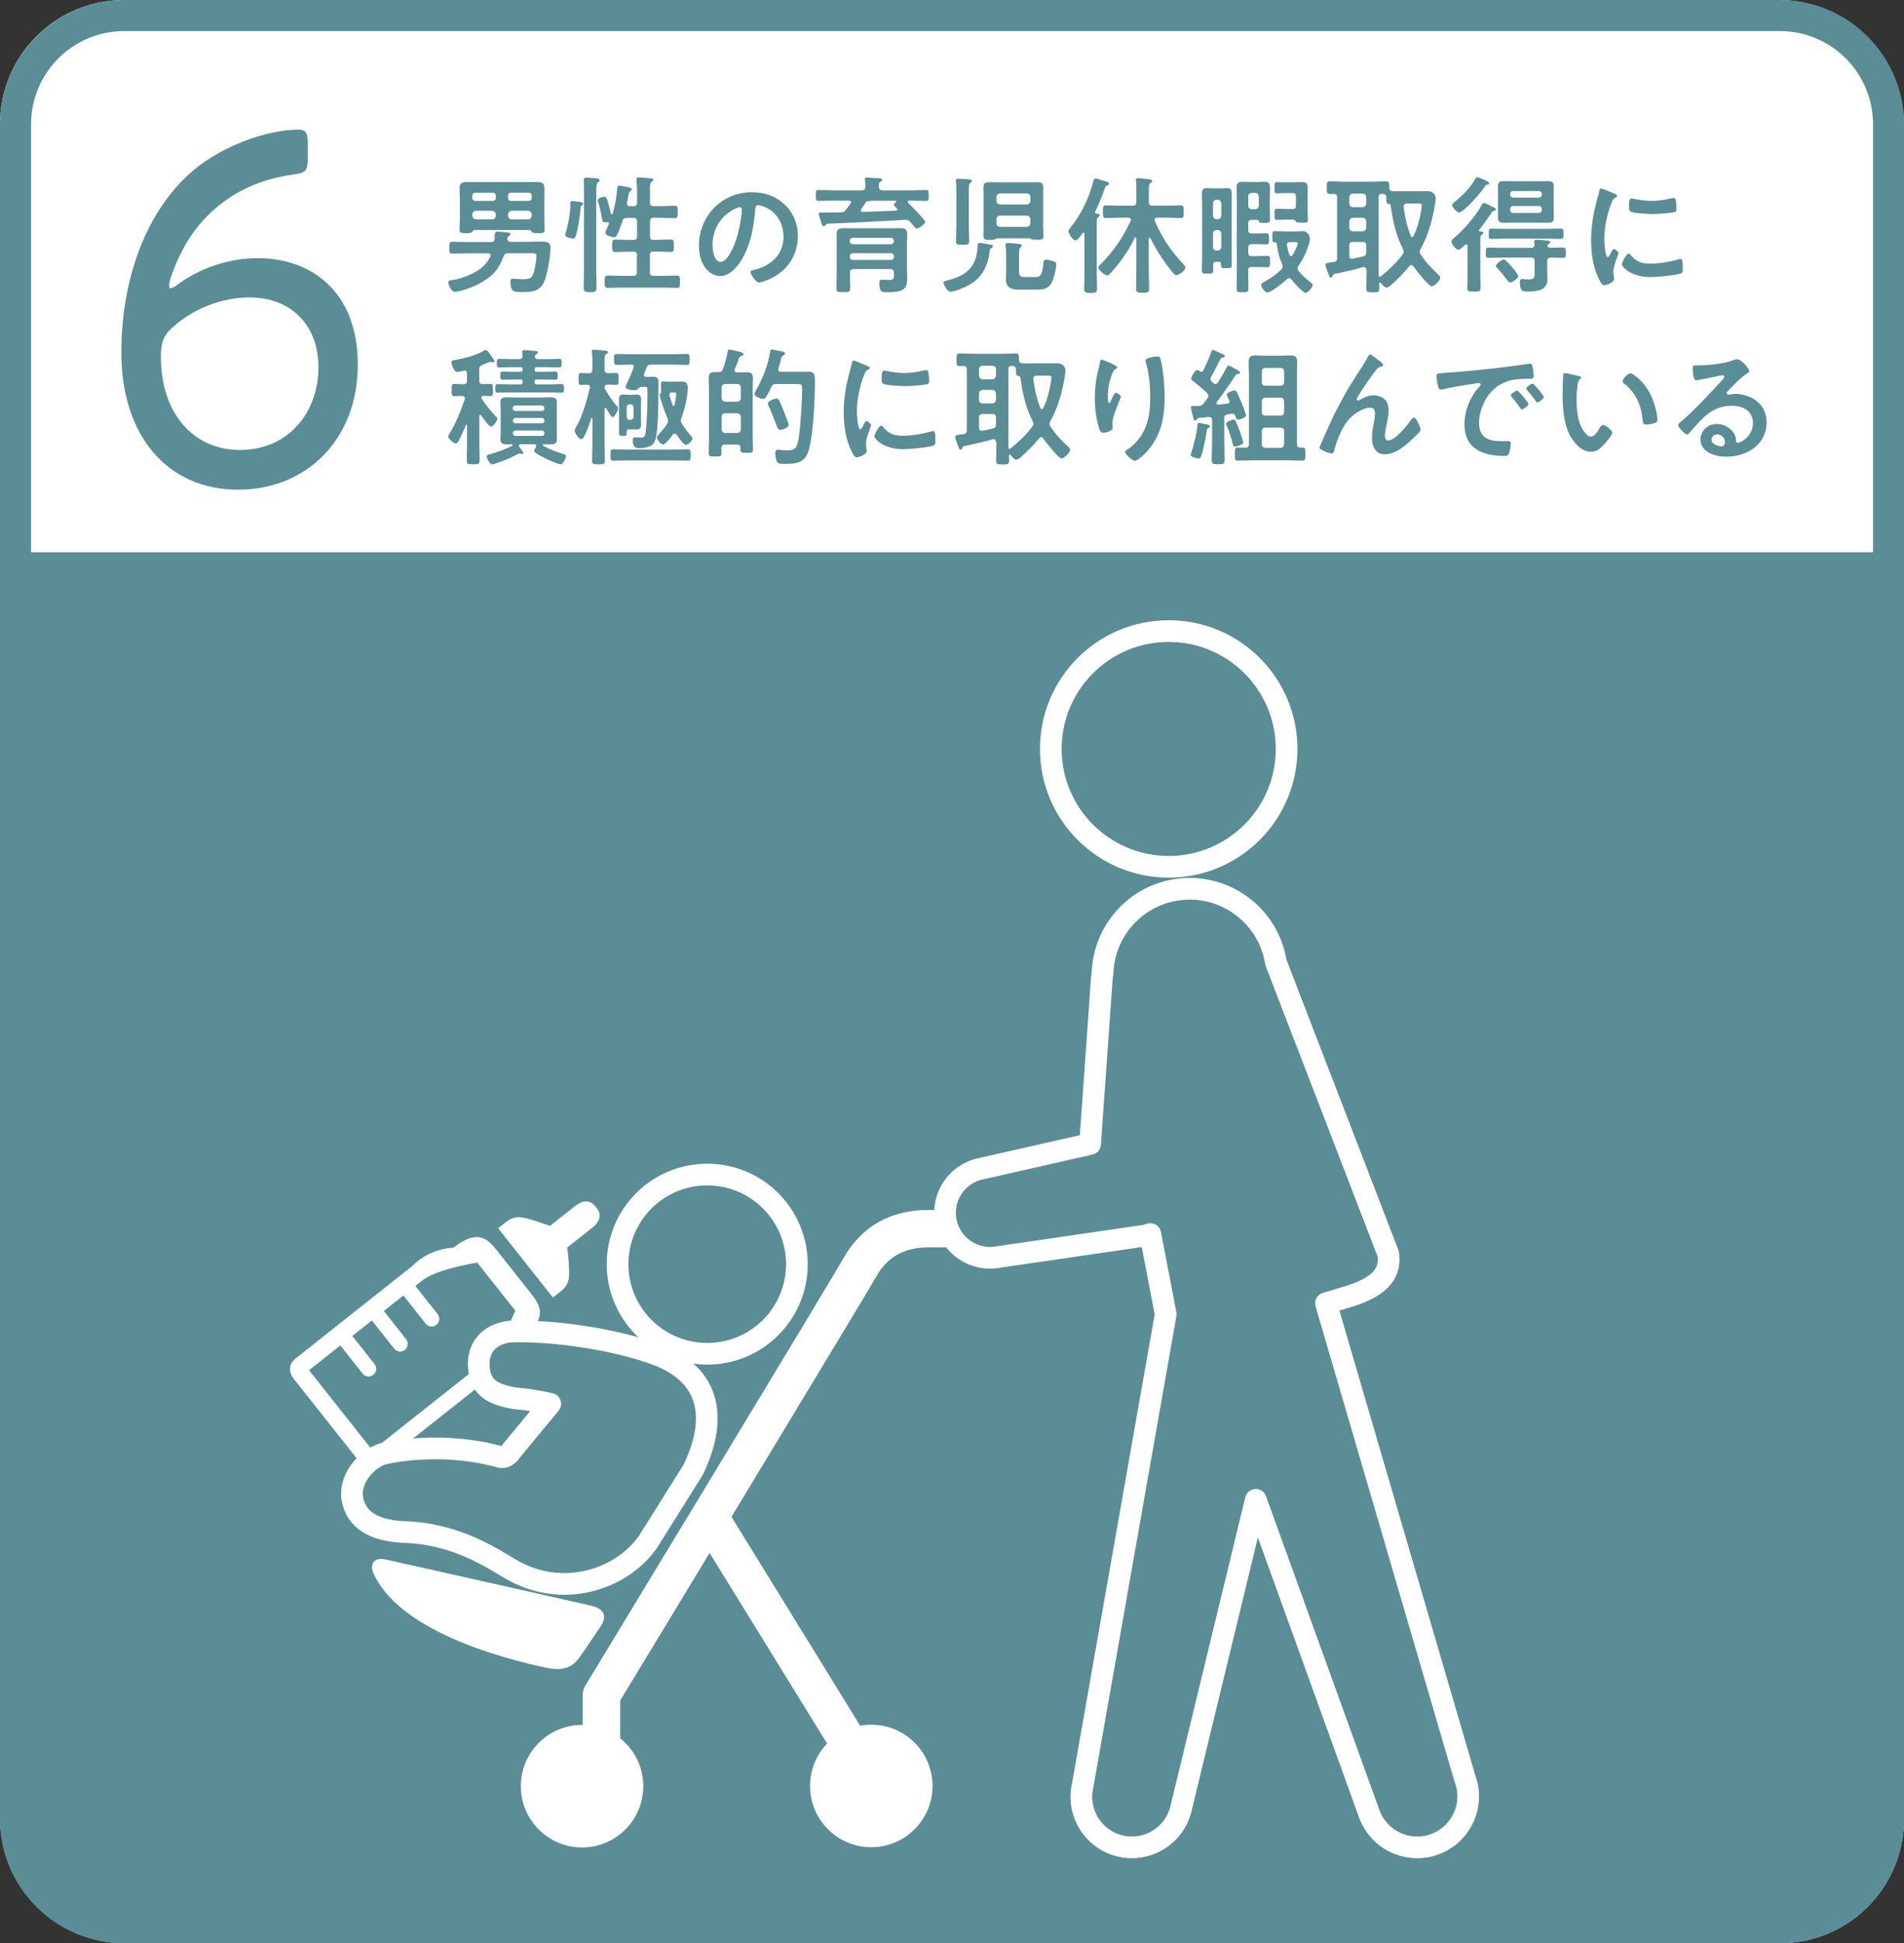 <?xml version="1.0" encoding="UTF-8"?><svg id="_レイヤー_2" xmlns="http://www.w3.org/2000/svg" viewBox="0 0 208.97 213.18"><rect x="0" y="0" width="208.97" height="213.18" fill="#333333" stroke="none"/><g id="_レイヤー_1-2"><rect x="0" y="0" width="208.97" height="213.18" rx="13.63" ry="13.63" style="fill:#fff;"/><path d="M208.97,60.58v138.97c0,7.49-6.13,13.62-13.63,13.62H13.63C6.13,213.18,0,207.05,0,199.55V60.58h208.97Z" style="fill:#5b8d96;"/><path d="M28.29,28.32c5.79,0,10.98,3.58,10.98,11.69s-5.54,13.71-13.15,13.71-12.8-5.76-12.8-15.05c0-7.22,2.17-14.32,6.85-19.02,3.68-3.69,9.32-5.43,12.55-5.43.86,0,1.06.34,1.06,1.57v1.45c0,1.51-.2,1.73-1.56,1.9-5.09.67-9.12,3.25-11.69,7.39-.86,1.45-1.97,3.97-1.97,4.81,0,.17.05.28.15.28.15,0,.4-.11.76-.39,2.42-1.79,5.59-2.91,8.82-2.91ZM18.92,35.93c-1.01.9-1.26,1.73-1.26,3.19,0,6.32,3.63,10.24,8.67,10.24,5.44,0,8.62-4.25,8.62-9.06,0-4.42-2.77-7.67-7.61-7.67-2.87,0-6.1,1.17-8.41,3.3Z" style="fill:#5b8d96;"/><path d="M55.76,27.79c-.27,0-.39.07-.49.32-.24.66-.55,1.26-1.01,1.78-.9.99-2.36,1.65-3.62,1.99-.18.04-.56.14-.73.14-.39,0-.71-.85-.71-1.03,0-.17.14-.22.28-.24.55-.08,1.08-.21,1.58-.41,1.2-.45,2.18-1.01,2.76-2.2.01-.04.03-.08.03-.13,0-.17-.14-.21-.28-.22h-2.24c-.56,0-1.13.03-1.69.03-.34,0-.32-.15-.32-.64,0-.52-.01-.66.34-.66.56,0,1.12.03,1.68.03h2.53c.28,0,.39-.08.42-.38v-.24c0-.34.03-.52.34-.52s.66.06.98.08c.14.01.41.03.41.21,0,.1-.08.13-.21.22-.1.07-.11.18-.11.29,0,.24.13.32.35.32h1.85c.59,0,1.06-.03,1.43-.03.82,0,1.09.11,1.09.7,0,.9-.35,2.91-.7,3.72-.48,1.08-1.4,1.12-2.43,1.12-.82,0-1.27.04-1.27-1.16,0-.21.08-.31.29-.31.22,0,.63.06,1.08.06.66,0,.95-.06,1.15-.59.15-.43.34-1.5.34-1.94,0-.32-.13-.32-.81-.32h-2.27ZM52.1,25.23c-.14.01-.2.1-.29.22-.1.11-.27.13-.66.13-.56,0-.71-.01-.71-.39,0-.29.03-.84.03-1.17v-2.24c0-.36-.03-.74-.03-1.11,0-.55.27-.7.78-.7.41,0,.81.01,1.23.01h5.3c.41,0,.81-.01,1.22-.01.52,0,.78.14.78.7,0,.36-.01.73-.01,1.11v2.24c0,.39.03.78.03,1.17s-.17.39-.71.39c-.52,0-.59-.03-.67-.13-.08-.11-.14-.21-.29-.22h-5.99ZM51.84,21.7c0,.2.14.34.34.34h1.9c.2,0,.34-.14.34-.34v-.22c0-.2-.14-.34-.34-.34h-1.9c-.2,0-.34.14-.34.34v.22ZM52.23,23.12c-.24.03-.36.15-.39.39v.17c.03.24.15.36.39.39h1.79c.24-.03.36-.15.39-.39v-.17c-.03-.24-.15-.36-.39-.39h-1.79ZM58.02,22.04c.2,0,.34-.14.34-.34v-.22c0-.2-.14-.34-.34-.34h-1.93c-.2,0-.34.14-.34.34v.22c0,.2.14.34.34.34h1.93ZM58.36,23.51c-.03-.24-.15-.36-.39-.39h-1.82c-.24.03-.36.15-.39.39v.17c.03.24.15.36.39.39h1.82c.24-.03.36-.15.39-.39v-.17Z" style="fill:#5b8d96;"/><path d="M63.89,22.52c-.14.07-.14.1-.17.39-.08.92-.25,1.97-.49,2.87-.06.22-.1.38-.36.38-.21,0-.83-.13-.83-.38,0-.1.04-.21.07-.31.25-.82.49-2.1.49-2.97v-.17c0-.15.03-.28.21-.28.07,0,.59.07.7.08.03,0,.06.01.08.01.15.03.41.06.41.22,0,.07-.07.11-.11.14ZM64.1,21.38c0-.68-.03-1.51-.03-1.65,0-.22.14-.24.32-.24.24,0,.81.04,1.06.07.13.01.36.04.36.22,0,.11-.11.18-.2.24-.15.14-.17.45-.17.96v8.74c0,.63.03,1.26.03,1.89,0,.38-.2.45-.7.45-.62,0-.71-.14-.71-.5,0-.62.03-1.22.03-1.83v-8.35ZM69.93,28c0-.27-.11-.39-.39-.39h-.5c-.5,0-.99.04-1.5.04-.36,0-.35-.2-.35-.68s-.01-.69.36-.69c.49,0,.98.04,1.48.04h.5c.28,0,.39-.11.39-.39v-1.64c0-.27-.11-.39-.39-.39h-.73c-.28.03-.41.08-.49.35-.17.5-.36,1.12-.63,1.58-.06.13-.14.2-.28.2-.24,0-.96-.2-.96-.5,0-.1.18-.48.29-.74.03-.07.11-.21.11-.28,0-.1-.08-.14-.2-.13-.07,0-.14.01-.21.01-.27,0-.31-.11-.35-.35-.1-.62-.24-1.3-.43-1.89-.01-.06-.04-.13-.04-.18,0-.27.6-.39.7-.39.25,0,.31.22.45.73.11.36.2.74.28,1.12.01.04.04.08.1.08.04,0,.07-.03.1-.07.27-.96.42-1.72.5-2.73.01-.15.01-.35.22-.35.13,0,.8.14.97.17.13.03.41.07.41.24,0,.08-.07.14-.14.18-.17.11-.18.2-.25.6-.03.18-.07.41-.13.71v.08c0,.2.14.28.32.28h.39c.28,0,.39-.11.39-.39v-1.2c0-.42-.03-.9-.06-1.23,0-.04-.01-.1-.01-.14,0-.17.11-.2.25-.2.18,0,1.06.08,1.29.11.11,0,.32.01.32.17,0,.1-.07.13-.2.22-.15.1-.17.32-.17.81v1.45c0,.28.11.39.39.39h.76c.53,0,1.05-.04,1.57-.04.34,0,.32.17.32.69,0,.49.01.67-.32.67-.52,0-1.04-.04-1.57-.04h-.76c-.28,0-.39.13-.39.39v1.64c0,.28.11.39.39.39h.39c.5,0,.99-.04,1.48-.04.38,0,.36.2.36.69s.01.68-.34.68c-.5,0-1.01-.04-1.51-.04h-.39c-.28,0-.39.11-.39.39v1.89c0,.27.11.38.39.38h1.02c.52,0,1.04-.03,1.54-.03.36,0,.35.18.35.68s.01.67-.35.67c-.52,0-1.02-.03-1.54-.03h-4.48c-.52,0-1.02.03-1.54.03-.36,0-.35-.18-.35-.68s-.01-.67.35-.67c.52,0,1.02.03,1.54.03h1.25c.28,0,.39-.11.39-.38v-1.89Z" style="fill:#5b8d96;"/><path d="M86.16,22.47c.94.94,1.41,2.11,1.41,3.44,0,1.94-1.02,3.61-2.73,4.52-.32.17-1.19.56-1.53.56-.36,0-.94-.87-.94-1.17,0-.14.21-.17.35-.2,1.83-.43,3.27-1.64,3.27-3.64,0-1.5-.78-2.84-2.24-3.34-.13-.04-.41-.13-.53-.13-.32,0-.32.31-.34.55-.15,2.04-.64,4.53-1.99,6.14-.46.56-1.08,1.08-1.85,1.08-.85,0-1.53-.62-1.9-1.33-.31-.57-.43-1.33-.43-1.99,0-3.27,2.5-5.87,5.81-5.87,1.37,0,2.63.41,3.62,1.38ZM80.72,22.88c-1.6.76-2.52,2.25-2.52,4.03,0,.52.18,1.82.9,1.82s1.48-1.59,1.87-3.02c.18-.67.45-2.06.45-2.73,0-.14-.07-.25-.22-.25-.11,0-.36.1-.48.15Z" style="fill:#5b8d96;"/><path d="M94.59,20.88c.27,0,.36-.13.39-.39,0-.22-.01-.52-.06-.73-.01-.04-.01-.08-.01-.13,0-.14.17-.15.27-.15.27,0,.95.06,1.25.08.13.01.4,0,.4.18,0,.11-.1.14-.21.21-.17.1-.17.24-.15.55,0,.27.13.38.38.38h3.09c.55,0,1.11-.04,1.65-.04.35,0,.34.14.34.6s.01.6-.34.6c-.55,0-1.11-.03-1.65-.03h-.14c-.08,0-.17.03-.17.13,0,.06.01.08.06.13.27.27,1.85,1.83,1.85,2.08,0,.21-.64.71-.9.71-.14,0-.27-.15-.52-.46-.07-.07-.14-.15-.22-.25-.14-.15-.27-.24-.49-.24-.31,0-.83.06-1.13.07-2.84.15-4.52.25-7.36.36-.18.01-.21.01-.32.17-.04.06-.08.1-.17.1-.18,0-.24-.2-.38-.64-.04-.13-.2-.59-.2-.69,0-.14.11-.17.22-.17h.57c.54,0,1.09,0,1.65-.01.27,0,.36-.06.55-.27.17-.24.35-.48.52-.71.03-.04.04-.08.04-.13,0-.14-.11-.18-.22-.18h-1.65c-.55,0-1.09.03-1.65.03-.34,0-.34-.11-.34-.6s0-.6.32-.6c.56,0,1.11.04,1.67.04h3.06ZM93.3,31.62c0,.43-.14.43-.76.43s-.74,0-.74-.43c0-.62.03-1.25.03-1.87v-3.02c0-.34-.01-.66-.01-.99,0-.55.18-.71.73-.71.38,0,.76.01,1.13.01h4c.38,0,.77-.01,1.15-.01.52,0,.74.14.74.69,0,.34-.03.67-.03,1.01v2.69c0,.39.03.78.03,1.17,0,1.22-.59,1.47-2.18,1.47-.57,0-.88.01-.88-.99,0-.29.07-.39.27-.39.06,0,.53.03.84.03.48,0,.49-.18.49-.6v-.2c0-.27-.11-.39-.39-.39h-4.04c-.28,0-.39.13-.39.39-.01.59.03,1.16.03,1.73ZM98.1,26.43c0-.2-.14-.34-.34-.34h-4.16c-.2,0-.34.14-.34.34v.04c0,.2.14.32.34.32h4.16c.2,0,.34-.13.34-.32v-.04ZM93.27,28.18c0,.2.14.34.34.34h4.16c.2,0,.34-.14.34-.34v-.06c0-.2-.14-.34-.34-.34h-4.16c-.2,0-.34.14-.34.34v.06ZM95.08,22.11l-.04.04v.03c-.18.27-.35.52-.52.77-.03.04-.04.07-.04.13,0,.11.1.17.2.17,1.23-.04,2.45-.08,3.67-.15.11-.03.14-.08.14-.13,0-.06-.01-.07-.06-.11-.1-.1-.32-.25-.32-.41,0-.11.14-.22.22-.28.03-.03.04-.04.04-.08,0-.06-.06-.07-.1-.07h-2.73s-.08.01-.11.03c-.1.03-.13.03-.22.03t-.08.01s-.03.01-.04.03Z" style="fill:#5b8d96;"/><path d="M108.64,27.47c-.21,1.65-.78,2.95-2.28,3.79-.43.25-1.55.74-2.04.74-.36,0-.77-.82-.77-.98,0-.18.22-.21.49-.28,2.1-.53,3.15-1.51,3.26-3.73.01-.27,0-.36.2-.36s.8.11,1.02.15c.24.04.46.06.46.21,0,.11-.11.17-.2.22-.11.07-.13.13-.14.24ZM104.96,20.87c0-.32,0-.64-.04-.94-.01-.06-.01-.1-.01-.14,0-.17.13-.18.25-.18.21,0,.9.04,1.13.06.13.01.36.03.36.18,0,.1-.07.14-.15.2-.15.11-.17.35-.17.74v3.97c0,.56.04,1.1.04,1.66,0,.43-.17.43-.71.43-.59,0-.74-.01-.74-.43,0-.56.04-1.1.04-1.66v-3.89ZM109.44,26.14c-.07.01-.1.03-.15.07-.14.08-.31.1-.48.1h-.13c-.46,0-.74.03-.74-.42,0-.32.01-.66.01-.99v-3.34c0-.34-.01-.67-.01-1.01,0-.49.22-.56.74-.56.24,0,.52.01.88.01h3.32c.35,0,.64-.01.88-.01.5,0,.74.07.74.54,0,.34-.01.69-.01,1.02v3.34c0,.34.03.67.03.99,0,.45-.29.42-.77.42h-.13c-.15,0-.32-.01-.45-.08-.04-.04-.1-.07-.14-.08h-3.6ZM112.7,22.43c.24-.03.36-.15.39-.39v-.43c-.03-.24-.15-.36-.39-.39h-2.95c-.24.03-.38.15-.38.39v.43c0,.24.14.36.38.39h2.95ZM109.75,23.65c-.24.03-.38.14-.38.39v.46c0,.24.14.36.38.39h2.95c.24-.03.36-.15.39-.39v-.46c-.03-.25-.15-.36-.39-.39h-2.95ZM113.56,30.4c.66,0,.81-.22.95-1.45.04-.34.04-.45.31-.45.21,0,.49.06.7.13.29.08.41.15.41.35,0,.53-.31,1.79-.62,2.22-.38.53-.96.57-1.57.57h-2.01c-.73,0-1.33-.25-1.33-1.08,0-.27.03-.52.03-.78v-1.78c0-.32-.01-.81-.06-1.15,0-.04-.01-.1-.01-.14,0-.14.1-.18.24-.18.07,0,.2.01.27.01l.48.04c.53.04.81.07.81.22,0,.08-.07.13-.15.2-.15.14-.17.46-.17.78v1.82c0,.57.13.66.7.66h1.04Z" style="fill:#5b8d96;"/><path d="M118.04,26.38c-.28,0-.78-.76-.78-1.02,0-.13.17-.31.25-.42,1.12-1.36,2.01-3.24,2.46-4.95.06-.21.07-.41.29-.41.1,0,.92.28,1.11.32.11.03.35.11.35.25,0,.11-.13.17-.21.2-.17.06-.18.08-.28.38-.28.87-.62,1.62-1.01,2.45-.01.03-.03.06-.03.1,0,.1.07.14.15.15.11.01.36.03.36.18,0,.1-.11.15-.18.22-.14.11-.15.27-.15.8v5.23c0,.6.03,1.22.03,1.82,0,.41-.15.46-.7.46-.6,0-.71-.08-.71-.49,0-.6.03-1.2.03-1.79v-4.2c-.01-.07-.03-.14-.11-.14-.04,0-.07.03-.1.06-.03.04-.07.1-.11.15-.18.28-.45.64-.66.64ZM126.16,26.08c-.06,0-.07.06-.08.1v3.41c0,.69.04,1.37.04,2.06,0,.45-.15.46-.7.46-.59,0-.73-.01-.73-.46,0-.69.03-1.37.03-2.06v-3.47c0-.07-.04-.1-.07-.1-.04,0-.07.03-.1.06-.69,1.43-1.53,2.64-2.59,3.8-.15.15-.28.34-.43.34-.25,0-.98-.59-.98-.87,0-.15.2-.31.29-.41,1.37-1.37,2.45-2.96,3.25-4.71.01-.04.03-.08.03-.13,0-.15-.13-.21-.27-.22h-.95c-.5,0-.99.04-1.5.04-.36,0-.35-.17-.35-.7s-.01-.69.35-.69c.49,0,.99.03,1.5.03h1.43c.28,0,.39-.11.39-.39v-1.29c0-.34,0-.68-.04-.99-.01-.06-.01-.1-.01-.14,0-.17.13-.2.25-.2.15,0,1.12.1,1.29.13.1.01.24.04.24.18,0,.1-.07.13-.18.21-.17.11-.18.36-.18.88v1.22c0,.28.13.39.39.39h1.58c.5,0,.99-.03,1.5-.03.36,0,.35.15.35.69s.01.7-.35.7c-.5,0-.99-.04-1.5-.04h-1.06c-.15.01-.28.07-.28.24,0,.04.01.07.03.11.71,1.72,1.76,3.29,3.02,4.64.01.01.04.04.06.07.11.11.27.28.27.41,0,.32-.68.83-.99.83-.1,0-.18-.06-.27-.13-.17-.18-.56-.7-.73-.91-.71-.95-1.33-1.96-1.85-3.01-.03-.03-.04-.06-.08-.06Z" style="fill:#5b8d96;"/><path d="M133.47,28.72c-.22,0-.32.1-.32.32v.64c0,.35-.13.34-.62.34s-.62.01-.62-.35c0-.5.03-1.02.03-1.52v-5.65c0-.38-.03-.76-.03-1.13,0-.46.06-.73.5-.73.21,0,.42.03.62.03h1.04c.21,0,.41-.03.62-.03.45,0,.5.27.5.67s-.01.8-.01,1.19v5.03c0,.52.01,1.02.01,1.54,0,.35-.1.35-.59.35s-.59,0-.59-.35v-.1c0-.18-.07-.25-.25-.25h-.29ZM133.65,24.05c.24-.03.36-.15.39-.39v-1.36c-.03-.24-.15-.38-.39-.38h-.13c-.25,0-.36.14-.39.38v1.36c.03.24.14.36.39.39h.13ZM133.52,25.24c-.25,0-.36.14-.39.38v1.48c.03.25.14.39.39.39h.13c.24-.03.36-.14.39-.39v-1.48c-.03-.24-.15-.38-.39-.38h-.13ZM137.38,26.79c-.27,0-.38.11-.38.39v.53c0,.28.11.39.38.39h.45c.42,0,.85-.03,1.27-.03.31,0,.29.14.29.63,0,.46,0,.62-.28.62-.43,0-.85-.03-1.29-.03h-.45c-.27,0-.38.11-.38.39v.08c0,.62.03,1.23.03,1.85,0,.45-.13.45-.66.45-.48,0-.64.01-.64-.41,0-.63.03-1.26.03-1.89v-7.97c0-.42-.03-.83-.03-1.23,0-.48.21-.62.66-.62.31,0,.6.03.9.03h.64c.28,0,.56-.03.84-.03.49,0,.63.18.63.66,0,.39-.03.78-.03,1.19v1.08c0,.39.03.8.03,1.2,0,.36-.14.39-.71.39-.46,0-.5-.07-.55-.24-.04-.13-.17-.1-.29-.1h-.46c-.27,0-.38.11-.38.38v.73c0,.27.11.39.38.39h.32c.43,0,.88-.03,1.29-.03.29,0,.29.14.29.62s0,.6-.29.6c-.43,0-.87-.03-1.29-.03h-.32ZM137,22.56c0,.24.14.36.38.39h.39c.25-.03.36-.15.39-.39v-1.01c-.03-.24-.14-.36-.39-.39h-.39c-.24.03-.38.15-.38.39v1.01ZM139.16,32.1c-.36,0-.74-.63-.74-.84s.27-.31.43-.39c.63-.34,1.26-.81,1.78-1.3.08-.1.15-.2.15-.34,0-.1-.03-.17-.07-.27-.32-.7-.49-1.47-.59-2.24-.03-.1-.07-.14-.17-.14-.31,0-.31-.1-.31-.63,0-.43-.01-.59.27-.59.43,0,.88.03,1.32.03h.92c.28,0,.56-.03.84-.03.63,0,.78.66.78.87s-.13.62-.2.82c-.24.73-.62,1.48-1.05,2.11-.07.1-.1.18-.1.29,0,.13.04.2.11.29.35.43.94.97,1.39,1.3.08.06.15.13.15.22,0,.25-.52.87-.77.87-.32,0-1.34-1.19-1.57-1.47-.07-.08-.14-.14-.25-.14-.1,0-.15.04-.22.1-.34.31-1.72,1.45-2.11,1.45ZM141.85,22.94c.27,0,.38-.11.38-.39v-.98c0-.28-.11-.39-.38-.39h-.77c-.32,0-.63.03-.95.03-.27,0-.25-.14-.25-.62s-.01-.6.25-.6c.32,0,.63.01.95.01h.88c.31,0,.62-.03.92-.03.48,0,.64.15.64.64,0,.32-.01.63-.01.95v1.45c0,.35.03.71.03,1.08s-.15.34-.63.34h-.21c-.25,0-.36-.01-.45-.1-.07-.1-.15-.22-.29-.24h-.57c-.4,0-.81.03-1.22.03-.29,0-.29-.14-.29-.6s0-.62.29-.62c.41,0,.81.03,1.22.03h.46ZM141.52,27.96c.03.07.08.14.17.14s.13-.06.17-.11c.15-.25.57-1.03.57-1.3,0-.11-.13-.13-.32-.13h-.53c-.18,0-.34.07-.34.28,0,.03,0,.06.01.08.07.35.14.7.27,1.03Z" style="fill:#5b8d96;"/><path d="M149.95,29.61c0-.17-.07-.31-.25-.31-.03,0-.07.01-.1.01-.91.27-2.17.55-3.11.73-.14.03-.17.08-.22.21-.04.08-.07.2-.2.2s-.17-.13-.22-.27c-.08-.21-.38-.95-.38-1.11,0-.22.2-.24.87-.32h.06c.27-.06.35-.17.35-.43v-6.67c0-.27-.1-.36-.36-.38-.14,0-.27.01-.41.01-.38,0-.36-.18-.36-.69s-.01-.7.36-.7c.49,0,.98.04,1.48.04h3.18c.49,0,.99-.04,1.48-.04.38,0,.35.21.36.7,0,.25.11.36.36.38.31.03.63.01.94.01h2.08c.25,0,.5-.01.77-.01.73,0,.94.48.94.8,0,.24-.1.84-.15,1.1-.28,1.52-.74,3.1-1.51,4.45-.04.11-.08.2-.08.31,0,.13.04.21.11.31.78,1.12,1.02,1.31,1.99,2.25.07.07.15.15.15.28,0,.28-.64.94-.95.94-.34,0-1.76-1.85-2.01-2.2-.06-.07-.11-.14-.22-.14-.1,0-.15.06-.22.13-.52.67-1.37,1.51-2.01,2.07-.13.11-.32.28-.5.28-.22,0-.5-.35-.64-.52-.01-.03-.04-.04-.08-.04-.06,0-.08.04-.08.1.01.17.01.35.01.52,0,.45-.13.46-.71.46s-.71-.01-.71-.46c0-.66.03-1.31.03-1.97v-.03ZM148.48,21.24c-.22.03-.39.15-.39.39v.71c.03.24.15.36.39.39h1.08c.24-.03.36-.15.39-.39v-.71c0-.24-.15-.36-.39-.39h-1.08ZM148.48,23.89c-.24.03-.36.15-.39.39v.71c.03.24.15.36.39.39h1.08c.24-.03.36-.15.39-.39v-.71c-.03-.24-.15-.36-.39-.39h-1.08ZM148.48,26.54c-.28,0-.39.11-.39.39v1.13c0,.17.08.32.28.32h.08c.38-.08.76-.15,1.15-.25.27-.06.35-.2.35-.46v-.74c0-.28-.11-.39-.39-.39h-1.08ZM154.05,27.61c0-.11-.03-.18-.07-.28-.74-1.48-1.05-2.83-1.3-4.45-.01-.08-.04-.2-.04-.28-.01-.14-.06-.22-.21-.24-.29-.03-.27-.1-.28-.71,0-.27-.13-.35-.38-.38-.06,0-.1,0-.14-.01-.22.01-.32.13-.32.34v8.04c0,.2.01.41.01.6.01.07.04.13.11.13.04,0,.07-.01.11-.04.87-.71,1.71-1.48,2.38-2.39.08-.1.13-.2.13-.32ZM154.99,26c.07,0,.11-.06.15-.11.41-.87.67-1.8.83-2.74.03-.15.08-.48.08-.62,0-.18-.11-.2-.34-.2h-1.29c-.18,0-.36.07-.36.28v.08c.14,1.12.35,2.13.77,3.17.03.06.07.13.15.13Z" style="fill:#5b8d96;"/><path d="M162.31,25.26c0,.08.06.11.14.13.11,0,.34.01.34.17,0,.1-.07.13-.17.2-.14.11-.15.29-.15.7v3.65c0,.49.03.96.03,1.45,0,.42-.15.43-.73.43s-.73,0-.73-.4c0-.5.03-.99.03-1.48v-3.12c0-.1-.04-.18-.14-.18-.06,0-.08.01-.13.06-.14.14-.57.53-.76.53-.24,0-.74-.66-.74-.91,0-.15.1-.24.2-.32,1.05-.83,2.55-2.56,3.16-3.75.04-.08.08-.15.2-.15s.52.2.76.31c.14.07.55.24.55.41,0,.1-.13.14-.21.15-.15.03-.15.04-.29.25-.43.63-.83,1.2-1.3,1.79-.03.03-.04.06-.04.1ZM163.23,20.26c-.13.01-.15.03-.22.14-.39.64-2.35,2.91-2.87,2.91-.21,0-.76-.55-.76-.78,0-.2.25-.36.39-.48.77-.62,1.71-1.59,2.17-2.46.08-.13.13-.15.21-.15s.67.24.81.31c.2.1.49.21.49.38,0,.1-.14.13-.22.14ZM171.53,27.16c.35,0,.32.2.32.57,0,.35.03.56-.31.56-.45,0-.9-.04-1.34-.03-.28,0-.39.11-.39.39v1.09c0,.29.03.57.03.87,0,1.3-1.2,1.37-2.2,1.37-.46,0-.83.04-.83-1.06,0-.21.08-.31.29-.31.07,0,.18.01.25.03.14.01.27.01.39.01.73,0,.69-.21.69-.87v-1.13c0-.28-.11-.39-.38-.39h-3.3c-.45,0-.91.03-1.36.03-.32,0-.32-.18-.32-.56,0-.4,0-.57.32-.57.46,0,.91.03,1.36.03h3.3c.22,0,.36-.1.36-.34,0-.11-.03-.28-.03-.35,0-.17.1-.2.24-.2.28,0,.8.06,1.09.08.14.01.41.03.41.2,0,.1-.08.14-.17.2-.06.04-.11.11-.11.18,0,.18.21.22.35.22.45,0,.88-.03,1.33-.03ZM165.16,26.18c-.49,0-.99.03-1.48.03-.31,0-.29-.17-.29-.57s0-.56.29-.56c.49,0,.99.03,1.48.03h4.66c.49,0,.98-.03,1.47-.03.31,0,.31.15.31.56s0,.57-.31.57c-.49,0-.98-.03-1.47-.03h-4.66ZM165.75,30.99c-.13,0-.22-.11-.45-.42-.27-.36-.6-.76-.91-1.09-.08-.08-.21-.2-.21-.31,0-.22.67-.71.88-.71.25,0,1.58,1.62,1.58,1.83,0,.25-.66.7-.9.7ZM170.53,23.1c0,.27.01.52.01.78,0,.42-.21.56-.62.56-.29,0-.6-.01-.91-.01h-3.08c-.29,0-.6.01-.9.01-.41,0-.63-.11-.63-.56,0-.27.01-.52.01-.78v-1.89c0-.27-.01-.52-.01-.78,0-.43.2-.56.6-.56.31,0,.62.01.92.01h3.08c.31,0,.6-.01.91-.01.41,0,.62.13.62.56,0,.27-.01.52-.01.78v1.89ZM169.22,21.3c0-.2-.14-.34-.34-.34h-2.8c-.21,0-.34.14-.34.34v.04c0,.2.13.34.34.34h2.8c.2,0,.34-.14.34-.34v-.04ZM166.08,22.6c-.21,0-.34.14-.34.34v.08c0,.2.13.34.34.34h2.8c.2,0,.34-.14.34-.34v-.08c0-.2-.14-.34-.34-.34h-2.8Z" style="fill:#5b8d96;"/><path d="M177.21,21.26c.11.04.28.1.28.24,0,.08-.06.1-.2.18-.24.13-.29.25-.43.6-.49,1.25-.78,2.64-.78,3.97,0,.27.06,1.96.38,1.96.13,0,.32-.41.38-.55.08-.18.17-.34.29-.34.14,0,.5.29.5.45,0,.13-.56,1.4-.56,2.03,0,.14.04.46.06.59.01.07.03.15.03.21,0,.35-.8.69-1.09.69-.24,0-.41-.31-.59-.69-.66-1.33-.85-2.82-.85-4.29,0-1.64.28-3.06.71-4.63.07-.24.14-.46.18-.7.03-.13.06-.31.21-.31.11,0,1.29.5,1.48.59ZM178.94,27.94c.6.74,1.19.98,2.13.98,1.05,0,2.07-.17,3.08-.45.07-.03.21-.06.29-.06.22,0,.25.34.25,1.05,0,.17.01.42-.17.52-.39.21-2.76.42-3.32.42-2.27,0-3.2-1.17-3.2-1.4,0-.2.49-1.19.76-1.19.08,0,.14.07.18.13ZM179.45,21.83c.57.13,1.25.21,1.83.21.7,0,1.44-.11,2.13-.28.07-.01.17-.04.25-.04.2,0,.25.17.28.34.03.25.06.5.06.76,0,.29,0,.41-.27.46-.56.11-1.76.2-2.35.2-.43,0-2.15-.08-2.45-.28-.15-.1-.14-.39-.14-.55,0-.67.07-.88.29-.88.1,0,.25.04.36.07Z" style="fill:#5b8d96;"/><path d="M52.71,45.51c-.07,0-.1.08-.1.14v2.98c0,.63.03,1.25.03,1.87,0,.42-.14.43-.7.43s-.71-.01-.71-.43c0-.62.03-1.25.03-1.87v-1.97c0-.07-.04-.08-.06-.08-.03,0-.04,0-.07.06-.22.52-.49,1.17-.76,1.66-.07.13-.18.35-.35.35-.21,0-.83-.52-.83-.78,0-.11.1-.22.15-.32.69-1.06,1.26-2.56,1.67-3.76,0-.04.01-.08.01-.11,0-.18-.14-.24-.29-.25-.31,0-.62.03-.88.03-.29,0-.28-.21-.28-.67s-.01-.67.28-.67c.27,0,.63.04,1.02.03.27,0,.38-.11.38-.39v-.8c0-.17-.07-.31-.25-.31-.04,0-.07.01-.1.01-.15.04-.59.14-.73.14-.35,0-.62-.84-.62-1.05,0-.22.18-.22.45-.27.99-.17,2.24-.5,3.12-1.01.06-.03.15-.08.21-.08.21,0,.92,1.13.92,1.23,0,.07-.07.14-.14.14-.06,0-.13-.03-.17-.04s-.07-.03-.11-.03-.34.11-.57.21c-.15.06-.28.11-.32.13-.27.13-.34.22-.34.52v1.2c0,.28.11.39.38.39.28.01.57-.03.84-.03.29,0,.28.2.28.67s.01.67-.29.67c-.14,0-.56-.03-.76-.03-.11,0-.22.06-.22.18,0,.06.01.1.04.14.49.76.95,1.31,1.58,1.97.07.07.13.13.13.24,0,.18-.39.84-.69.84-.25,0-.92-.98-1.08-1.22-.04-.03-.07-.06-.11-.06ZM57.43,49.67c0,.08-.07.14-.15.14-.06,0-.13-.03-.18-.04-.03-.01-.07-.01-.1-.01-.06,0-.13.03-.18.06-.87.46-1.4.67-2.32.99-.1.03-.38.13-.48.13-.31,0-.6-.7-.6-.85,0-.21.18-.22.45-.29.67-.18,1.71-.56,2.32-.88.03-.03.06-.04.06-.08,0-.07-.06-.1-.11-.1-.17,0-.32.01-.49.01-.38,0-.73-.07-.73-.52,0-.21.03-.43.03-.7v-2.73c0-.27-.03-.49-.03-.7,0-.45.35-.52.71-.52s.74.03,1.12.03h2.53c.38,0,.74-.03,1.11-.03s.73.06.73.52c0,.24-.01.46-.01.7v2.73c0,.27.01.48.01.7,0,.46-.36.52-.74.52-.22,0-.46-.01-.69-.01-.06,0-.11.03-.11.08,0,.04.03.07.06.1.67.36,1.39.64,2.13.87.21.06.35.08.35.24,0,.27-.34.91-.59.91-.36,0-2.9-1.15-2.9-1.45,0-.14.13-.36.21-.48.01-.04.03-.07.03-.11,0-.15-.15-.15-.2-.17h-1.51s-.2.01-.2.17c0,.06.01.08.04.13s.08.11.13.17c.14.18.31.41.31.5ZM60.01,39.4c.45,0,.9-.03,1.34-.03.29,0,.29.13.29.46s0,.48-.29.48c-.45,0-.9-.03-1.34-.03h-1.12c-.15.01-.21.07-.21.22v.07c0,.17.06.21.21.22h.59c.48,0,.95-.03,1.44-.03.29,0,.28.11.28.45s.01.45-.28.45c-.48,0-.96-.03-1.44-.03h-.59c-.15.01-.21.07-.21.22v.1c0,.15.06.21.21.22h1.27c.48,0,.95-.03,1.43-.03.31,0,.31.1.31.48s-.01.46-.31.46c-.48,0-.95-.03-1.43-.03h-4.08c-.48,0-.95.03-1.43.03-.29,0-.29-.11-.29-.46s0-.48.29-.48c.48,0,.95.03,1.43.03h1.06c.15-.01.21-.07.22-.22v-.1c-.01-.15-.07-.21-.22-.22h-.5c-.49,0-.96.03-1.45.03-.28,0-.28-.11-.28-.45s0-.45.29-.45c.48,0,.95.03,1.44.03h.5c.15-.01.21-.07.22-.22v-.07c0-.17-.07-.21-.22-.22h-.98c-.45,0-.9.03-1.34.03-.29,0-.29-.13-.29-.46s0-.48.29-.48c.45,0,.9.03,1.34.03h.81c.25,0,.38-.1.38-.36-.01-.11-.04-.38-.04-.43,0-.17.1-.2.24-.2.18,0,1.08.07,1.26.1.1,0,.22.03.22.15,0,.1-.08.14-.18.21-.11.08-.14.14-.15.28.03.21.2.25.38.25h.94ZM56.55,44.49c-.15.01-.27.1-.27.27v.04c0,.17.11.27.27.28h2.92c.17,0,.27-.11.27-.28v-.04c0-.17-.1-.27-.27-.27h-2.92ZM56.29,46.16c0,.17.11.27.27.27h2.92c.17,0,.27-.1.27-.27v-.04c0-.15-.1-.27-.27-.27h-2.92c-.15.01-.25.11-.27.27v.04ZM56.29,47.55c0,.17.11.27.27.27h2.92c.17,0,.27-.1.27-.27v-.06c0-.15-.1-.27-.27-.27h-2.92c-.15.01-.25.11-.27.27v.06Z" style="fill:#5b8d96;"/><path d="M67.76,44.6c.06.06.08.08.08.15,0,.25-.38,1.01-.59,1.01-.2,0-.6-.78-.7-.95-.03-.03-.06-.07-.1-.07-.07,0-.08.06-.1.13v3.73c0,.64.04,1.27.04,1.92,0,.39-.13.42-.71.42s-.7-.03-.7-.42c0-.64.04-1.27.04-1.92v-2.67c0-.06-.04-.07-.06-.07-.04,0-.06.01-.07.04-.2.64-.45,1.36-.77,1.96-.06.11-.17.32-.32.32-.25,0-.73-.68-.73-.94,0-.13.14-.38.24-.54.6-1.01,1.15-2.97,1.43-4.14v-.08c0-.2-.11-.27-.29-.28-.1.01-.63.03-.67.03-.29,0-.28-.17-.28-.66s-.01-.66.28-.66c.2,0,.53.04.85.03.28,0,.36-.11.39-.39v-.66c0-.42,0-.91-.06-1.22-.01-.06-.01-.1-.01-.14,0-.14.13-.17.24-.17.17,0,.98.08,1.19.1.13.01.34.03.34.18,0,.11-.08.14-.2.21-.15.1-.17.34-.17.81v.88c0,.28.13.39.39.39.34.01.67-.03.87-.03.29,0,.28.17.28.66s.01.66-.27.66c-.21,0-.55-.03-.9-.03h-.03c-.2,0-.32.07-.34.29,0,.06.01.08.03.14.41.77.8,1.31,1.36,1.97ZM68.85,50.51c-.52,0-1.02.03-1.53.03-.32,0-.32-.17-.32-.63s0-.62.32-.62c.5,0,1.01.03,1.53.03h5.11c.5,0,1.01-.03,1.53-.03.32,0,.31.17.31.63s.01.62-.31.62c-.52,0-1.02-.03-1.53-.03h-5.11ZM71.71,41.33c.5,0,.56.24.56.68,0,.41-.01.83-.01,1.24v.17c0,1.12-.03,3.89-.35,4.87-.15.46-.42.63-.88.76-.25.07-.53.11-.8.11-.45,0-.78-.06-.78-.87,0-.18.03-.32.24-.32.08,0,.41.03.6.03.36,0,.52-.07.57-.56.14-1.12.2-2.91.2-4.06,0-.88.03-.94-.27-.94h-.36c-.2,0-.32.14-.46.27-.1.08-.21.1-.34.1-.22,0-.98-.07-.98-.38,0-.06.21-.5.39-.88.1-.22.2-.41.22-.49l.28-.73s.03-.07.03-.11c0-.17-.14-.22-.28-.22h-.06c-.5,0-1.02.03-1.53.03-.32,0-.31-.17-.31-.6s0-.6.31-.6c.52,0,1.02.03,1.53.03h4.62c.5,0,1.01-.03,1.53-.03.31,0,.31.15.31.6s0,.6-.32.6c-.5,0-1.01-.03-1.51-.03h-2.38c-.28,0-.41.07-.52.34l-.27.67s-.03.07-.03.11c0,.17.14.22.28.22.25,0,.52-.01.77-.01ZM70.35,45.91c0,.22.01.43.01.64,0,.32-.07.56-.45.56-.17,0-.32-.01-.49-.01h-.35c-.31,0-.29.11-.29.42s-.06.29-.43.29c-.29,0-.41,0-.41-.28v-3.02c0-.22-.01-.43-.01-.66,0-.32.07-.57.46-.57.15,0,.31.03.49.03h.53c.2,0,.34-.03.49-.03.38,0,.46.24.46.56,0,.22-.01.45-.01.67v1.4ZM68.78,45.72c0,.2.14.34.34.34h.07c.2,0,.34-.14.34-.34v-1.02c0-.2-.14-.34-.34-.34h-.07c-.2,0-.34.14-.34.34v1.02ZM74.06,47.56c-.1,0-.17.06-.21.11-.18.24-.81,1.09-1.08,1.09-.24,0-.67-.54-.67-.77,0-.13.2-.34.28-.42.29-.34.62-.71.84-1.08.07-.11.1-.2.1-.32,0-.1-.03-.21-.07-.29-.17-.39-.84-2.18-.84-2.52,0-.13.04-.18.14-.27.01-.04.03-.06.03-.1,0-.03,0-.06-.01-.08-.03-.11-.03-.31-.03-.43,0-.55.01-.64.28-.64.13,0,.32.03.62.03h.76c.22,0,.45-.01.68-.01.43,0,.6.24.6.66,0,1.06-.34,2.38-.7,3.37-.03.1-.06.18-.06.28,0,.13.06.22.13.34.28.43.59.84.92,1.24.08.08.22.25.22.38,0,.22-.48.67-.71.67-.27,0-.85-.88-1.02-1.12-.06-.07-.11-.11-.2-.11ZM73.72,43.06c-.14,0-.25.06-.25.21,0,.03,0,.06.01.1.11.35.21.71.34,1.08.03.06.06.08.11.08.07,0,.1-.04.11-.1.08-.35.17-.85.17-1.22,0-.18-.1-.15-.42-.15h-.07Z" style="fill:#5b8d96;"/><path d="M80.08,38.35c.11,0,.98.21,1.13.25.21.07.39.11.39.27,0,.11-.11.15-.2.17-.1.03-.22.06-.27.18-.13.45-.31.87-.5,1.3,0,.03-.01.07-.01.11,0,.17.11.21.25.22h.18c.31,0,.63-.01.95-.01.49,0,.64.21.64.68,0,.41-.03.8-.03,1.2v5.03c0,.52.03,1.05.03,1.57,0,.35-.14.36-.69.36s-.69-.01-.69-.36v-.17c0-.28-.11-.38-.38-.38h-1.32c-.25,0-.36.1-.38.36,0,.21.01.42.01.63,0,.32-.21.32-.71.32s-.7,0-.7-.34c0-.53.03-1.06.03-1.61v-5.43c0-.41-.03-.8-.03-1.2,0-.46.14-.68.63-.68h.43c.27,0,.41-.08.5-.32.18-.45.45-1.43.52-1.9.01-.11.03-.27.18-.27ZM80.92,44.07c.24-.03.36-.15.39-.39v-1.17c-.03-.24-.15-.36-.39-.39h-1.33c-.24.03-.36.15-.39.39v1.17c.03.24.15.36.39.39h1.33ZM79.59,45.34c-.24,0-.36.14-.39.38v1.39c.03.24.15.36.39.39h1.33c.24-.03.36-.15.39-.39v-1.39c-.03-.24-.15-.35-.39-.38h-1.33ZM85.19,42.12c-.28,0-.41.08-.53.34-.15.31-.38.77-.56,1.05-.08.13-.18.25-.35.25-.24,0-.96-.27-.96-.55,0-.08.17-.36.22-.45.71-1.26,1.29-2.73,1.51-4.15.03-.14.03-.27.21-.27.1,0,.69.14.84.17.31.07.59.08.59.27,0,.13-.11.17-.2.21-.15.07-.2.2-.29.6-.06.2-.13.48-.24.85,0,.04-.01.07-.01.11,0,.18.14.24.29.24h1.87c.38,0,.77-.01,1.15-.01.73,0,.71.43.71,1.09,0,1.89-.17,5.71-.66,7.45-.42,1.5-1.39,1.57-2.76,1.57-.24,0-.6.01-.73-.22-.14-.25-.2-.7-.2-.99,0-.22.07-.34.31-.34.07,0,.18,0,.25.01.2.01.49.06.69.06,1.08,0,1.15-.39,1.32-1.37.21-1.27.38-4.1.38-5.41,0-.56-.11-.5-1.08-.5h-1.78ZM85.62,47.14c-.17,0-.24-.11-.31-.25-.15-.35-.45-1.26-.96-2.39-.03-.07-.08-.17-.08-.25,0-.24.76-.53.96-.53.24,0,.34.28.77,1.33.03.06.07.17.11.29.17.43.45,1.12.45,1.29,0,.29-.68.52-.94.52Z" style="fill:#5b8d96;"/><path d="M95.18,40.14c.11.04.28.1.28.24,0,.08-.06.1-.2.18-.24.13-.29.25-.43.6-.49,1.25-.78,2.64-.78,3.97,0,.27.06,1.96.38,1.96.13,0,.32-.41.38-.55.08-.18.17-.34.29-.34.14,0,.5.29.5.45,0,.13-.56,1.4-.56,2.03,0,.14.04.46.06.59.01.07.03.15.03.21,0,.35-.8.69-1.09.69-.24,0-.41-.31-.59-.69-.66-1.33-.85-2.82-.85-4.29,0-1.64.28-3.06.71-4.63.07-.24.14-.46.18-.7.03-.13.06-.31.21-.31.11,0,1.29.5,1.48.59ZM96.91,46.82c.6.74,1.19.98,2.13.98,1.05,0,2.07-.17,3.08-.45.07-.03.21-.06.29-.06.22,0,.25.34.25,1.05,0,.17.01.42-.17.52-.39.21-2.76.42-3.32.42-2.27,0-3.2-1.17-3.2-1.4,0-.2.49-1.19.76-1.19.08,0,.14.07.18.13ZM97.42,40.71c.57.13,1.25.21,1.83.21.7,0,1.44-.11,2.13-.28.07-.01.17-.04.25-.04.2,0,.25.17.28.34.03.25.06.5.06.76,0,.29,0,.41-.27.46-.56.11-1.76.2-2.35.2-.43,0-2.15-.08-2.45-.28-.15-.1-.14-.39-.14-.55,0-.67.07-.88.29-.88.1,0,.25.04.36.07Z" style="fill:#5b8d96;"/><path d="M109.31,48.49c0-.17-.07-.31-.25-.31-.03,0-.07.01-.1.01-.91.27-2.17.55-3.11.73-.14.03-.17.08-.22.21-.04.08-.07.2-.2.2s-.17-.13-.22-.27c-.08-.21-.38-.95-.38-1.11,0-.22.2-.24.87-.32h.06c.27-.06.35-.17.35-.43v-6.67c0-.27-.1-.36-.36-.38-.14,0-.27.01-.41.01-.38,0-.36-.18-.36-.69s-.01-.7.36-.7c.49,0,.98.04,1.48.04h3.18c.49,0,.99-.04,1.48-.04.38,0,.35.21.36.7,0,.25.11.36.36.38.31.03.63.01.94.01h2.09c.25,0,.5-.01.77-.01.73,0,.94.48.94.8,0,.24-.1.84-.15,1.1-.28,1.52-.74,3.1-1.51,4.45-.04.11-.08.2-.08.31,0,.13.04.21.11.31.78,1.12,1.02,1.31,1.99,2.25.07.07.15.15.15.28,0,.28-.64.94-.95.94-.34,0-1.76-1.85-2.01-2.2-.06-.07-.11-.14-.22-.14-.1,0-.15.06-.22.13-.52.67-1.37,1.51-2.01,2.07-.13.11-.32.28-.5.28-.22,0-.5-.35-.64-.52-.01-.03-.04-.04-.08-.04-.06,0-.08.04-.08.1.01.17.01.35.01.52,0,.45-.13.46-.71.46s-.71-.01-.71-.46c0-.66.03-1.31.03-1.97v-.03ZM107.84,40.12c-.22.03-.39.15-.39.39v.71c.03.24.15.36.39.39h1.08c.24-.03.36-.15.39-.39v-.71c0-.24-.15-.36-.39-.39h-1.08ZM107.84,42.77c-.24.03-.36.15-.39.39v.71c.03.24.15.36.39.39h1.08c.24-.03.36-.15.39-.39v-.71c-.03-.24-.15-.36-.39-.39h-1.08ZM107.84,45.42c-.28,0-.39.11-.39.39v1.13c0,.17.08.32.28.32h.08c.38-.08.76-.15,1.15-.25.27-.06.35-.2.35-.46v-.74c0-.28-.11-.39-.39-.39h-1.08ZM113.41,46.49c0-.11-.03-.18-.07-.28-.74-1.48-1.05-2.83-1.3-4.45-.01-.08-.04-.2-.04-.28-.01-.14-.06-.22-.21-.24-.29-.03-.27-.1-.28-.71,0-.27-.13-.35-.38-.38-.06,0-.1,0-.14-.01-.22.01-.32.13-.32.34v8.04c0,.2.01.41.01.6.01.07.04.13.11.13.04,0,.07-.01.11-.04.87-.71,1.71-1.48,2.38-2.39.08-.1.13-.2.13-.32ZM114.35,44.88c.07,0,.11-.06.15-.11.41-.87.67-1.8.82-2.74.03-.15.08-.48.08-.62,0-.18-.11-.2-.34-.2h-1.29c-.18,0-.36.07-.36.28v.08c.14,1.12.35,2.13.77,3.17.03.06.07.13.15.13Z" style="fill:#5b8d96;"/><path d="M122.62,40.3c0,.08-.1.15-.17.18-.14.1-.18.13-.27.28-.17.31-.32.83-.41,1.17-.11.5-.18,1.05-.18,1.57,0,.11-.01.71.14.71.11,0,.2-.22.25-.36.07-.15.32-.76.49-.76.13,0,.55.25.55.43,0,.04-.21.53-.34.87l-.13.34c-.2.53-.46,1.17-.46,1.73,0,.2.03.35.03.45,0,.39-.74.56-1.01.56-.31,0-.41-.25-.49-.52-.31-.91-.46-2.29-.46-3.26s.11-1.97.32-2.87c.08-.35.18-.69.24-1.03.01-.1.06-.35.18-.35.04,0,.66.25.76.29.31.14.95.41.95.56ZM127.04,39.09c.27,0,.29.17.35.38.29,1.12.43,2.87.43,4.03,0,2.42-.41,4.48-2.17,6.27-.22.22-.8.78-1.12.78-.22,0-1.04-.69-1.04-.98,0-.11.13-.2.21-.24.8-.49,1.51-1.34,1.9-2.18.52-1.11.64-2.34.64-3.52,0-1.29-.11-2.67-.49-3.9-.01-.06-.03-.13-.03-.18,0-.31,1.15-.45,1.3-.45Z" style="fill:#5b8d96;"/><path d="M132.22,46.51c.32.07.57.1.57.27,0,.07-.07.13-.13.15-.17.08-.18.14-.21.31-.1.74-.36,2.03-.6,2.74-.04.14-.11.32-.29.32-.07,0-.88-.14-.88-.39,0-.07.06-.21.08-.28.29-.94.54-1.9.66-2.88.01-.15,0-.36.2-.36.1,0,.49.1.6.13ZM134.37,45.93v2.64c0,.63.03,1.27.03,1.9,0,.45-.14.46-.7.46s-.71-.01-.71-.48c0-.63.04-1.26.04-1.89v-2.46c0-.27-.11-.36-.38-.35-.36.03-.73.07-1.11.1-.1.03-.11.04-.17.13-.06.08-.1.15-.21.15-.13,0-.14-.1-.18-.24-.04-.15-.28-1.08-.28-1.17,0-.18.13-.18.38-.18h.22c.08,0,.18-.01.27-.01.25-.01.39-.08.55-.29.14-.18.28-.38.42-.57.06-.08.08-.17.08-.27,0-.13-.06-.21-.14-.29-.45-.42-1.05-.95-1.54-1.3-.08-.06-.21-.15-.21-.27,0-.14.39-.95.69-.95.08,0,.18.08.24.13.07.04.1.08.18.08.1,0,.17-.07.21-.15.24-.45.76-1.59.9-2.06.01-.08.04-.2.15-.2.1,0,.7.28.84.35.22.08.49.18.49.34,0,.11-.14.13-.2.14-.13.03-.2.03-.28.15-.25.53-.76,1.52-1.04,2.01-.04.07-.06.13-.06.21,0,.11.06.2.13.27s.14.13.2.18c.07.06.14.1.22.1.11,0,.18-.07.25-.15.34-.55.67-1.08.96-1.64.06-.11.1-.25.24-.25.11,0,.83.42.96.5.11.07.29.15.29.28,0,.11-.1.14-.2.14-.15.01-.22.06-.29.15-.71,1.06-1.29,1.9-2.06,2.94-.03.04-.04.07-.04.13,0,.11.1.15.2.15.32-.03.66-.06.98-.1.14-.01.25-.08.25-.24,0-.06-.01-.08-.03-.14-.06-.11-.27-.5-.27-.62,0-.21.64-.46.83-.46.15,0,.22.11.29.22.15.29.36.78.49,1.09.1.25.5,1.26.5,1.45,0,.22-.67.45-.85.45-.21,0-.27-.25-.32-.41-.06-.15-.14-.25-.32-.25-.03,0-.06.01-.08.01-.15.03-.31.04-.46.07-.28.07-.36.17-.36.45ZM135.56,49c-.2,0-.22-.17-.27-.32-.17-.7-.36-1.27-.64-1.94-.03-.06-.08-.2-.08-.27,0-.22.73-.45.82-.45.11,0,.17.06.22.15.11.22.35.83.45,1.09.07.21.39,1.15.39,1.3,0,.22-.71.43-.9.43ZM142.35,48.72c0,.27.1.38.36.38h.25c.32,0,.31.18.31.7s.01.73-.31.73c-.48,0-.99-.03-1.48-.03h-4.14c-.5,0-.99.03-1.5.03-.32,0-.31-.22-.31-.73s-.01-.7.31-.7c.22,0,.6.01.85.01.27,0,.38-.11.38-.38v-7.61c0-.46-.03-.94-.03-1.4,0-.53.18-.73.71-.73.36,0,.74.03,1.11.03h1.69c.36,0,.73-.03,1.09-.03.53,0,.73.18.73.71,0,.48-.03.94-.03,1.41v7.59ZM140.94,40.74c-.03-.24-.14-.38-.39-.38h-1.68c-.24,0-.38.14-.38.38v1.19c0,.24.14.38.38.38h1.68c.25,0,.36-.14.39-.38v-1.19ZM138.49,45.21c0,.24.14.38.38.38h1.68c.25,0,.36-.14.39-.38v-1.19c-.03-.24-.14-.36-.39-.39h-1.68c-.24.03-.38.15-.38.39v1.19ZM138.49,48.74c0,.24.14.36.38.39h1.68c.25-.03.36-.15.39-.39v-1.45c-.03-.24-.14-.38-.39-.38h-1.68c-.24,0-.38.14-.38.38v1.45Z" style="fill:#5b8d96;"/><path d="M146.68,45c1.04-2.06,1.69-3.05,2.92-4.94.21-.34.39-.63.57-.97.04-.07.11-.21.21-.21.13,0,.64.42.78.53.14.1.64.45.64.6s-.13.21-.25.22c-.15.03-.25.07-.36.18-.28.31-.64.81-.88,1.15-.2.27-1.41,2.04-1.41,2.24,0,.07.07.14.14.14.08,0,.18-.06.25-.1.46-.25.95-.48,1.48-.48.56,0,1.25.29,1.48.82.11.27.15.59.15.88,0,.46-.1.91-.18,1.36-.08.38-.22,1.01-.22,1.37,0,.24.08.53.36.53.78,0,2.11-1.69,2.55-2.31.07-.08.17-.2.28-.2.25,0,.73,1.1.73,1.3,0,.11-.08.22-.15.31-.32.32-.64.64-.98.95-.77.7-1.72,1.47-2.81,1.47-.99,0-1.4-.85-1.4-1.73,0-.54.08-1.09.18-1.62.07-.38.15-.76.15-1.13s-.13-.64-.53-.64-.87.2-1.2.39c-.59.32-1.04.73-1.43,1.27-.56.76-1.05,2.03-1.29,2.94-.04.18-.07.43-.31.43-.22,0-1.34-.41-1.34-.64,0-.01.24-.59.25-.62.52-1.17,1.04-2.35,1.61-3.51Z" style="fill:#5b8d96;"/><path d="M158.46,40.91c2.04-.13,4.09-.34,6.11-.57,1.06-.13,2.13-.27,3.18-.43.06-.01.13-.01.18-.01.21,0,.24.18.27.35.06.24.13.78.13,1.02,0,.31-.29.28-.63.29-.81.01-1.53.01-2.32.29-1.08.39-1.83,1.08-2.38,2.08-.41.74-.67,1.61-.67,2.46,0,1.62,1.03,2.01,2.46,2.01.24,0,.54-.01.7-.01.21,0,.32.01.32.24,0,.28-.1.9-.21,1.15-.1.21-.21.24-.45.24-2.38,0-4.42-.76-4.42-3.48,0-1.43.59-2.96,1.54-4.01.15-.17.24-.27.24-.34,0-.13-.11-.17-.21-.17s-.74.11-.88.13c-.94.14-2.2.34-3.09.57-.07.01-.14.03-.21.03-.2,0-.27-.31-.31-.46-.06-.24-.15-.77-.15-1.01,0-.36.2-.32.81-.36ZM167.75,44.32c0,.21-.56.59-.71.59-.1,0-.14-.1-.2-.17-.28-.41-.59-.8-.9-1.17-.04-.04-.13-.13-.13-.2,0-.17.56-.52.71-.52s1.22,1.3,1.22,1.47ZM169.44,43.55c0,.2-.54.59-.71.59-.1,0-.15-.11-.21-.18-.22-.34-.63-.85-.91-1.16-.04-.04-.1-.13-.1-.18,0-.17.54-.53.71-.53.14,0,1.22,1.3,1.22,1.47Z" style="fill:#5b8d96;"/><path d="M173.22,41.23c.11.03.31.06.31.2,0,.08-.06.11-.14.18-.2.15-.21.43-.25.67-.07.49-.11.98-.11,1.48,0,.94.08,2.04.45,2.92.17.39.63,1.22,1.12,1.22.39,0,.8-.62.96-.92.08-.14.2-.35.38-.35.29,0,1.01.57,1.01.83,0,.27-.63.99-.83,1.22-.41.46-.84.88-1.5.88-1.03,0-1.85-.94-2.31-1.79-.7-1.31-.81-3.08-.81-4.56,0-.22.04-2,.07-2.13.01-.11.1-.15.2-.15.18,0,1.22.27,1.46.31ZM178.92,40.95c.31,0,1.48.88,2.15,2.17.39.74.83,2.07.83,2.91,0,.27-.14.34-.38.41-.22.07-.54.13-.78.13-.45,0-.43-.2-.46-.53-.17-1.64-.74-2.97-2.07-3.99-.08-.06-.13-.11-.13-.21,0-.27.56-.88.84-.88Z" style="fill:#5b8d96;"/><path d="M191.99,40.72c0,.1-.15.18-.31.29-.78.55-1.37,1.19-2.03,1.87-.06.06-.14.15-.14.24,0,.11.11.18.24.18.06,0,.13-.01.18-.03.18-.04.39-.06.57-.06.56,0,1.22.17,1.72.42,1.09.56,1.67,1.5,1.67,2.71,0,2.48-2.2,3.76-4.45,3.76-1.16,0-2.81-.48-2.81-1.9,0-.97.85-1.69,1.79-1.69.73,0,1.47.39,1.86.99.21.32.25.53.25.9.01.1.06.18.17.18.36,0,1.69-.74,1.69-2.15s-1.15-1.92-2.36-1.92-2.24.49-3.13,1.37c-.55.53-1.05,1.11-1.55,1.68-.04.06-.08.1-.15.1-.29,0-1.01-.78-1.01-1.01,0-.17.21-.32.34-.42,1.44-1.25,3.06-2.98,4.35-4.39.11-.11.36-.36.36-.5,0-.13-.13-.17-.24-.17-.07,0-.25.04-.34.06-.34.08-2.31.49-2.53.49-.31,0-.35-1.05-.35-1.29,0-.32.01-.35.43-.35h.34c.9,0,2.73-.2,3.54-.52.15-.06.38-.15.53-.15.56,0,1.37,1.06,1.37,1.3ZM188.45,47.66c-.31,0-.6.22-.6.56,0,.5.67.74,1.09.74.27,0,.38-.25.38-.48,0-.43-.38-.83-.87-.83Z" style="fill:#5b8d96;"/><path d="M61.45,141.7c.51-.4.85-.77.97-1.55.12-.78-.19-3.31-.19-3.31,0,0,1.23-.97,2.76-2.18,1.53-1.21.39-2.21.39-2.21,0,0-.72-1.33-2.25-.12-1.53,1.21-2.76,2.18-2.76,2.18,0,0-2.4-.88-3.18-.94-.78-.06-1.22.18-1.73.59-.51.4-.75.59-.75.59l5.98,7.55s.24-.19.75-.59Z" style="fill:#fff; stroke:#fff; stroke-miterlimit:10; stroke-width:.05px;"/><path d="M57.48,146.6c2.76-2.18,1.67-3.56.67-4.82l-3.51-4.44c-1-1.26-2.09-2.64-4.85-.45-2.96.2-4.48,1.98-4.48,1.98,0,0-11.45,9.06-12.83,10.16s-.07,2.4-.07,2.4l6.93,8.75s.97,1.57,2.35.48c1.38-1.09,12.83-10.16,12.83-10.16,0,0,2.08-1.06,2.96-3.9ZM40.88,159.15l-7-8.84s1.51-1.19,3.48-2.75l2.46,3.11c.28.35.79.41,1.14.13s.41-.79.13-1.14l-2.46-3.11c.71-.57,1.46-1.15,2.19-1.73l2.46,3.11c.28.35.79.41,1.14.13s.41-.79.13-1.14l-2.46-3.11c.79-.63,1.54-1.22,2.19-1.73l2.46,3.11c.28.35.79.41,1.14.13s.41-.79.13-1.14l-2.46-3.11.79-.63c1.59-1.26,6.05-1.96,6.05-1.96l4.2,5.3s-1.9,4.43-3.04,5.33c-1.14.9-12.68,10.04-12.68,10.04Z" style="fill:#fff; stroke:#fff; stroke-miterlimit:10; stroke-width:.05px;"/><ellipse cx="128.27" cy="82.16" rx="12.94" ry="12.93" style="fill:#5b8d96; stroke:#fff; stroke-linecap:round; stroke-linejoin:round; stroke-width:2.38px;"/><path d="M72.11,148.62c-4.28-1.62-11.19-2.71-16.1-2.55-2.3.25-3.6,1.76-3.46,3.84.14,2.07,1.16,3.04,4.02,3.49,1.12.08,2.45.3,3.82.6l-4.34,5.25c-.16.25-.65.82-1.32.53-4.52-1.22-9.41-1.05-12.76-.27-1.62.5-3.89,2.75-3.22,5.27.62,2.31,2.8,3.19,5.88,3.3,5.61.21,9.74,3.09,11.28,3.97,5.71,3.44,12.25,1.28,15.19-2.88l4.96-7.9c2.59-5.33,2.2-10.31-3.94-12.65Z" style="fill:#5b8d96; stroke:#fff; stroke-linecap:round; stroke-linejoin:round; stroke-width:2.38px;"/><circle cx="63.89" cy="195.93" r="6.72" transform="translate(-132.17 259.46) rotate(-89.89)" style="fill:#fff;"/><circle cx="95.64" cy="195.93" r="6.72" transform="translate(-100.47 291.22) rotate(-89.9)" style="fill:#fff;"/><path d="M107.99,132.73h-6.07c-2.05,0-3.88.44-5.43,1.3-1.61.89-2.92,2.24-3.92,4-1.6,2.84-28.05,46.43-28.32,46.87-.2.32-.3.69-.3,1.07v6.81c0,1.14.92,2.06,2.06,2.06s2.06-.92,2.06-2.06v-6.24c1.16-1.9,5.17-8.51,9.81-16.18l16.44,26.65c.39.63,1.06.98,1.75.98.37,0,.74-.1,1.08-.31.97-.6,1.27-1.86.67-2.83l-17.54-28.45c7.2-11.9,15-24.79,15.88-26.34,1.24-2.19,3.07-3.22,5.77-3.22h6.07c1.14,0,2.06-.92,2.06-2.06s-.92-2.06-2.06-2.06Z" style="fill:#fff;"/><path d="M63.5,181.94c.48-.63,1.55-2.23,2.42-3.52.69-1.03.52-1.91-1.06-2.28-1.58-.37-21.61-4.86-22.38-5.03-1.47-.35-1.77.4-1.6,1.23,2.63,6.46,13.98,9.54,19.1,10.62,1.54.32,2.67.12,3.52-1.01Z" style="fill:#fff;"/><path d="M87.46,138.68c0,5.43-4.4,9.83-9.84,9.83s-9.84-4.4-9.84-9.83,4.4-9.83,9.84-9.83,9.84,4.4,9.84,9.83Z" style="fill:#5b8d96; stroke:#fff; stroke-linecap:round; stroke-linejoin:round; stroke-width:2.38px;"/><path d="M160.79,195.14l-15.26-52.17c.97-.28,1.9-.57,2.74-.83,3.5-1.11,4.38-2.73,4.09-4.6l-12.33-31.97c-.83-5.22-5.74-8.78-10.96-7.95-4.59.73-7.9,4.61-8.06,9.09-.04.2-.06.41-.08.62l-1.29,18.17-11.93,2.7c-2.68.52-4.42,3.11-3.9,5.79s3.12,4.42,5.79,3.9l15.99-2.33c.23-.04.44-.11.66-.18l1.69,8.8-9.11,51.67c-.7,2.98,1.15,5.96,4.13,6.66,2.98.7,5.96-1.15,6.66-4.12l8.21-33.85,12.45,34.44c1.06,2.9,4.27,4.4,7.18,3.34,2.9-1.06,4.4-4.27,3.34-7.17Z" style="fill:#5b8d96;"/><path d="M160.79,195.14l-15.26-52.17c.97-.28,1.9-.57,2.74-.83,3.5-1.11,4.38-2.73,4.09-4.6l-12.33-31.97c-.83-5.22-5.74-8.78-10.96-7.95-4.59.73-7.9,4.61-8.06,9.09-.04.2-.06.41-.08.62l-1.29,18.17-11.93,2.7c-2.68.52-4.42,3.11-3.9,5.79s3.12,4.42,5.79,3.9l15.99-2.33c.23-.04.44-.11.66-.18l1.69,8.8-9.11,51.67c-.7,2.98,1.15,5.96,4.13,6.66,2.98.7,5.96-1.15,6.66-4.12l8.21-33.85,12.45,34.44c1.06,2.9,4.27,4.4,7.18,3.34,2.9-1.06,4.4-4.27,3.34-7.17Z" style="fill:none; stroke:#fff; stroke-linecap:round; stroke-linejoin:round; stroke-width:2.38px;"/><path d="M195.35,3.41c5.64,0,10.22,4.58,10.22,10.22v185.93c0,5.64-4.58,10.22-10.22,10.22H13.63c-5.64,0-10.22-4.58-10.22-10.22V13.63C3.41,7.99,7.99,3.41,13.63,3.41h181.72M195.35,0H13.63C6.13,0,0,6.13,0,13.63v185.93C0,207.05,6.13,213.18,13.63,213.18h181.72c7.49,0,13.63-6.13,13.63-13.63V13.63c0-7.49-6.13-13.63-13.63-13.63h0Z" style="fill:#5b8d96;"/></g></svg>